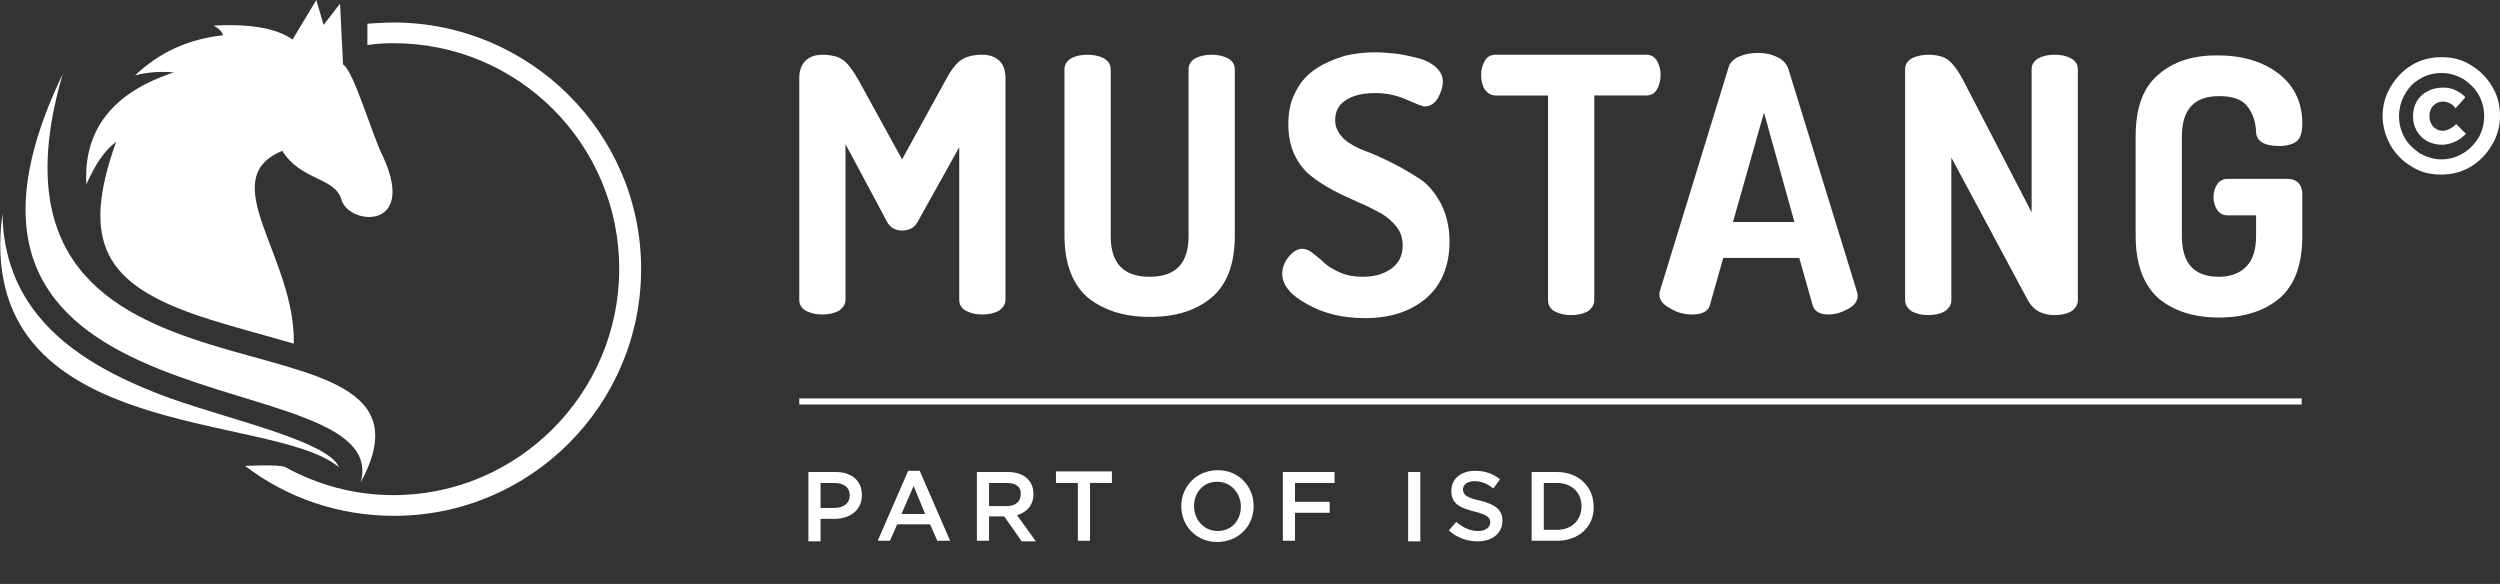 <?xml version="1.0" encoding="utf-8"?>
<!-- Generator: Adobe Illustrator 25.4.1, SVG Export Plug-In . SVG Version: 6.00 Build 0)  -->
<svg version="1.1" xmlns="http://www.w3.org/2000/svg" xmlns:xlink="http://www.w3.org/1999/xlink" x="0px" y="0px"
	 viewBox="0 0 411 96" style="enable-background:new 0 0 411 96;" xml:space="preserve">
<rect x="0" y="0" width="411" height="96" fill="#333333" stroke="none"/>
<style type="text/css">
	.st0{fill:#FFFFFF;}
	.st1{fill-rule:evenodd;clip-rule:evenodd;fill:#FFFFFF;}
</style>
<g id="Calque_1">
</g>
<g id="Intercalaire_x5F_Version_x5F__x23_1">
	<g>
		<g>
			<path class="st0" d="M131.4,49.3V12.8c0-1.3,0.4-2.2,1.1-2.9c0.7-0.6,1.6-0.9,2.7-0.9c1.4,0,2.6,0.3,3.3,0.8
				c0.8,0.5,1.6,1.6,2.6,3.3l7.2,13.1l7.2-13.1c0.9-1.7,1.8-2.8,2.6-3.3c0.8-0.5,1.9-0.8,3.4-0.8c1.1,0,2,0.3,2.7,0.9
				c0.7,0.6,1.1,1.6,1.1,2.9v36.5c0,0.7-0.4,1.3-1.1,1.8c-0.8,0.4-1.6,0.6-2.7,0.6c-1.1,0-1.9-0.2-2.7-0.6c-0.7-0.4-1.1-1-1.1-1.8
				V24.2l-6.8,12.2c-0.5,1-1.4,1.5-2.6,1.5c-1.1,0-2-0.5-2.5-1.5L139,23.7v25.6c0,0.7-0.4,1.3-1.1,1.8c-0.8,0.4-1.6,0.6-2.7,0.6
				c-1.1,0-1.9-0.2-2.7-0.6C131.8,50.7,131.4,50.1,131.4,49.3z"/>
			<path class="st0" d="M175,38.7V11.4c0-0.8,0.4-1.4,1.1-1.8c0.7-0.4,1.6-0.6,2.7-0.6s1.9,0.2,2.7,0.6c0.7,0.4,1.1,1,1.1,1.8v27.4
				c0,4.5,2.1,6.7,6.4,6.7c4.3,0,6.4-2.2,6.4-6.7V11.4c0-0.8,0.4-1.4,1.1-1.8c0.7-0.4,1.6-0.6,2.7-0.6s1.9,0.2,2.7,0.6
				c0.7,0.4,1.1,1,1.1,1.8v27.4c0,4.6-1.3,8-3.8,10.1c-2.6,2.2-6,3.2-10.2,3.2c-4.2,0-7.6-1.1-10.2-3.2
				C176.3,46.7,175,43.3,175,38.7z"/>
			<path class="st0" d="M210.8,45c0-0.9,0.3-1.8,1-2.7c0.7-0.9,1.5-1.4,2.3-1.4c0.5,0,1.1,0.2,1.7,0.7c0.6,0.5,1.3,1,1.9,1.6
				c0.6,0.6,1.5,1.1,2.6,1.6c1.1,0.5,2.4,0.7,3.7,0.7c1.9,0,3.4-0.4,4.7-1.3c1.2-0.9,1.9-2.1,1.9-3.8c0-1.2-0.3-2.2-1-3.1
				c-0.7-0.9-1.6-1.7-2.7-2.3c-1.1-0.6-2.3-1.2-3.7-1.8c-1.3-0.6-2.7-1.2-4-1.9c-1.3-0.7-2.6-1.5-3.7-2.4s-2-2-2.7-3.5
				c-0.7-1.5-1-3.1-1-5c0-2.1,0.4-3.9,1.3-5.5c0.8-1.6,2-2.8,3.4-3.7c1.4-0.9,2.9-1.5,4.5-2c1.6-0.4,3.3-0.6,5.1-0.6
				c1,0,2.1,0.1,3.2,0.2c1.1,0.1,2.3,0.4,3.6,0.7c1.3,0.3,2.3,0.8,3.1,1.5c0.8,0.7,1.2,1.5,1.2,2.4c0,0.9-0.3,1.8-0.8,2.7
				c-0.5,0.9-1.3,1.4-2.2,1.4c-0.4,0-1.3-0.4-2.9-1.1c-1.6-0.7-3.3-1.1-5.2-1.1c-2.1,0-3.7,0.4-4.9,1.2c-1.2,0.8-1.7,1.9-1.7,3.3
				c0,1.1,0.5,2.1,1.4,3c0.9,0.8,2.1,1.5,3.5,2c1.4,0.5,2.9,1.2,4.5,2c1.6,0.8,3.1,1.7,4.5,2.6c1.4,0.9,2.5,2.3,3.5,4.1
				c0.9,1.8,1.4,3.8,1.4,6.2c0,4-1.3,7.1-3.8,9.3c-2.6,2.2-5.9,3.3-10.1,3.3c-3.7,0-6.9-0.8-9.5-2.3C212.1,48.5,210.8,46.8,210.8,45
				z"/>
			<path class="st0" d="M243.5,12.3c0-0.9,0.2-1.6,0.6-2.3c0.4-0.7,1-1,1.8-1h24.7c0.8,0,1.4,0.3,1.8,1c0.4,0.7,0.6,1.4,0.6,2.3
				c0,0.9-0.2,1.7-0.6,2.4c-0.4,0.7-1,1-1.8,1h-8.5v33.7c0,0.7-0.4,1.3-1.1,1.8c-0.8,0.4-1.6,0.6-2.7,0.6c-1.1,0-1.9-0.2-2.7-0.6
				c-0.7-0.4-1.1-1-1.1-1.8V15.7h-8.6c-0.7,0-1.3-0.3-1.8-1C243.7,14.1,243.5,13.3,243.5,12.3z"/>
			<path class="st0" d="M272.8,48.4c0-0.1,0-0.3,0.1-0.6L284.2,11c0.2-0.7,0.8-1.3,1.7-1.7c0.9-0.4,2-0.6,3.1-0.6
				c1.2,0,2.2,0.2,3.2,0.7c0.9,0.4,1.5,1.1,1.8,1.9L305.3,48c0.1,0.3,0.1,0.5,0.1,0.6c0,0.9-0.5,1.6-1.6,2.2
				c-1.1,0.6-2.1,0.9-3.2,0.9c-1.4,0-2.3-0.5-2.6-1.5l-2.2-7.8h-12.5l-2.2,7.8c-0.3,1-1.3,1.5-2.9,1.5c-1.3,0-2.5-0.3-3.6-1
				C273.4,50.1,272.8,49.3,272.8,48.4z M284.9,36.5h10.1L290,18.5L284.9,36.5z"/>
			<path class="st0" d="M313.2,49.3V11.4c0-0.8,0.4-1.4,1.1-1.8C315.1,9.2,316,9,317,9c1.4,0,2.5,0.3,3.2,0.8
				c0.7,0.5,1.6,1.6,2.5,3.3L334,34.9V11.4c0-0.8,0.4-1.4,1.1-1.8c0.7-0.4,1.6-0.6,2.7-0.6s1.9,0.2,2.7,0.6c0.7,0.4,1.1,1,1.1,1.8
				v38c0,0.7-0.4,1.3-1.1,1.8c-0.8,0.4-1.6,0.6-2.7,0.6c-2.1,0-3.5-0.8-4.4-2.4l-12.6-23.5v23.5c0,0.7-0.4,1.3-1.1,1.8
				c-0.8,0.4-1.6,0.6-2.7,0.6c-1.1,0-1.9-0.2-2.7-0.6C313.6,50.7,313.2,50.1,313.2,49.3z"/>
			<path class="st0" d="M351.1,38.7V22.4c0-4.6,1.2-8,3.7-10.1c2.5-2.2,5.7-3.2,9.7-3.2c4.1,0,7.5,1,10.1,3c2.6,2,3.9,4.8,3.9,8.2
				c0,1.4-0.3,2.4-0.9,2.9c-0.6,0.5-1.6,0.8-2.9,0.8c-2.5,0-3.8-0.8-3.8-2.4c-0.1-1.7-0.6-3.1-1.5-4.2c-0.9-1.1-2.4-1.6-4.6-1.6
				c-4.1,0-6.1,2.2-6.1,6.7v16.3c0,4.5,2,6.7,6.1,6.7c1.9,0,3.5-0.6,4.5-1.7c1.1-1.1,1.6-2.8,1.6-5v-3.4h-4.7
				c-0.7,0-1.3-0.3-1.7-0.9c-0.4-0.6-0.6-1.3-0.6-2.1c0-0.8,0.2-1.5,0.6-2.1c0.4-0.6,1-0.9,1.7-0.9h9.9c0.7,0,1.3,0.2,1.8,0.7
				c0.4,0.5,0.6,1.1,0.6,1.7v7c0,4.6-1.2,8-3.7,10.2c-2.5,2.1-5.8,3.2-10,3.2c-4.2,0-7.5-1.1-10-3.2
				C352.3,46.7,351.1,43.3,351.1,38.7z"/>
			<path class="st0" d="M406.2,10.7c1.5,0.9,2.6,2,3.5,3.5s1.3,3.1,1.3,4.8c0,1.7-0.4,3.3-1.3,4.8c-0.9,1.5-2,2.7-3.5,3.6
				c-1.5,0.9-3.1,1.3-4.9,1.3c-1.8,0-3.4-0.4-4.8-1.3c-1.5-0.9-2.6-2-3.5-3.5c-0.8-1.5-1.3-3.1-1.3-4.8c0-1.7,0.4-3.3,1.3-4.8
				c0.9-1.5,2-2.7,3.5-3.6c1.5-0.9,3.1-1.3,4.9-1.3C403.2,9.4,404.8,9.8,406.2,10.7z M397.8,13c-1.1,0.6-1.9,1.5-2.5,2.6
				c-0.6,1.1-0.9,2.3-0.9,3.5c0,1.3,0.3,2.4,0.9,3.5c0.6,1.1,1.5,1.9,2.5,2.6c1.1,0.6,2.3,1,3.5,1c1.3,0,2.5-0.3,3.6-1
				c1.1-0.6,1.9-1.5,2.6-2.6c0.6-1.1,0.9-2.3,0.9-3.5s-0.3-2.4-0.9-3.5c-0.6-1.1-1.5-1.9-2.5-2.6c-1.1-0.6-2.3-1-3.5-1
				C400.1,12,398.9,12.3,397.8,13z M402.8,17c-0.4-0.2-0.8-0.3-1.2-0.3c-0.6,0-1.1,0.2-1.6,0.7c-0.4,0.4-0.6,1-0.6,1.7
				c0,0.7,0.2,1.2,0.6,1.7c0.4,0.4,0.9,0.7,1.6,0.7c0.4,0,0.7-0.1,1.1-0.3c0.4-0.2,0.7-0.4,1.1-0.8l1.6,1.6c-0.5,0.5-1.1,1-1.8,1.3
				c-0.7,0.3-1.4,0.5-2.1,0.5c-0.9,0-1.7-0.2-2.5-0.6c-0.7-0.4-1.3-1-1.7-1.7c-0.4-0.7-0.6-1.5-0.6-2.4c0-0.9,0.2-1.7,0.6-2.4
				c0.4-0.7,1-1.3,1.8-1.7c0.7-0.4,1.6-0.6,2.5-0.6c0.7,0,1.4,0.1,2,0.4c0.7,0.3,1.3,0.7,1.7,1.2l-1.6,1.8
				C403.5,17.5,403.2,17.2,402.8,17z"/>
		</g>
	</g>
	<path class="st0" d="M64.7,3.7c-1.2,0-3.1,0.1-4.3,0.2l0,3.5c1.4-0.2,2.9-0.3,4.3-0.3c20.5,0,37.1,16.6,37.1,37.1
		S85.1,81.4,64.7,81.4c-6.5,0-12.5-1.7-17.8-4.6c-0.9-0.5-6.6-0.2-6.6-0.2c6.8,5.2,15.3,8.2,24.5,8.2c22.4,0,40.6-18.2,40.6-40.6
		S87,3.7,64.7,3.7z"/>
	<g>
		<path class="st1" d="M0.4,35.1c-5,38,44.3,32.4,55.3,41.7c-0.8-2.3-6.6-4.4-8.7-5.2c-6.4-2.3-13.1-4-19.5-6.3
			c-7.8-2.9-16-6.9-21.3-13.5C2.1,46.7,0.5,41,0.4,35.1"/>
		<path class="st1" d="M48.1,6.5c-2.7-1.9-7-2.6-13-2.3c0.8,0.4,1.3,0.9,1.6,1.6c-5.7,0.6-10.5,2.8-14.5,6.6
			c1.8-0.5,3.9-0.7,6.4-0.5c-10.1,3.3-14.9,9.5-14.4,18.4c1.4-3.1,2.8-5.4,4.9-7C13.1,40,17.4,46.8,32.9,52c5.1,1.7,10.3,3,15.4,4.5
			c0.3-14.3-13.2-27-1.9-31.7c3.1,4.9,8.5,4.3,9.7,7.9c1,4.3,12.5,5.4,6.9-6.9c-1.7-3.2-4.8-14.1-6.6-15.2l-0.5-10l-2.7,3.5L52,0
			L48.1,6.5z"/>
		<path class="st1" d="M10.3,12.2c-17.8,61.1,66.4,35.1,49,67.1C64.9,58.8-18.6,72.4,10.3,12.2"/>
	</g>
	<g>
		<g>
			<path class="st0" d="M137.2,85.3h-2.3v3.7h-2V77.6h4.5c2.7,0,4.3,1.5,4.3,3.8C141.7,83.9,139.7,85.3,137.2,85.3z M137.2,79.4
				h-2.3v4.1h2.3c1.5,0,2.5-0.8,2.5-2C139.7,80.1,138.7,79.4,137.2,79.4z"/>
			<path class="st0" d="M156.2,88.9h-2.1l-1.2-2.7h-5.4l-1.2,2.7h-2l5-11.5h1.9L156.2,88.9z M150.2,79.9l-2,4.6h3.9L150.2,79.9z"/>
			<path class="st0" d="M167.9,88.9l-2.8-4h-2.5v4h-2V77.6h5.1c2.6,0,4.2,1.4,4.2,3.6c0,1.9-1.1,3-2.7,3.5l3.1,4.3H167.9z
				 M165.5,79.4h-2.9v3.8h2.9c1.4,0,2.3-0.7,2.3-1.9C167.9,80,167,79.4,165.5,79.4z"/>
			<path class="st0" d="M179.2,88.9h-2v-9.5h-3.6v-1.9h9.2v1.9h-3.6V88.9z"/>
			<path class="st0" d="M200.1,89.1c-3.5,0-5.9-2.7-5.9-5.9c0-3.2,2.5-5.9,6-5.9c3.5,0,5.9,2.7,5.9,5.9
				C206.1,86.5,203.6,89.1,200.1,89.1z M200.1,79.2c-2.3,0-3.8,1.8-3.8,4c0,2.2,1.6,4.1,3.9,4.1s3.8-1.8,3.8-4
				S202.4,79.2,200.1,79.2z"/>
			<path class="st0" d="M219.4,79.4h-6.5v3.1h5.7v1.8h-5.7v4.6h-2V77.6h8.5V79.4z"/>
			<path class="st0" d="M233.5,77.6v11.4h-2V77.6H233.5z"/>
			<path class="st0" d="M243.3,82.3c2.4,0.6,3.7,1.4,3.7,3.3c0,2.1-1.7,3.4-4.1,3.4c-1.7,0-3.4-0.6-4.7-1.8l1.2-1.4
				c1.1,0.9,2.2,1.5,3.6,1.5c1.2,0,2-0.6,2-1.4c0-0.8-0.5-1.3-2.6-1.8c-2.4-0.6-3.8-1.3-3.8-3.4c0-2,1.6-3.3,3.9-3.3
				c1.7,0,3,0.5,4.1,1.4l-1.1,1.5c-1-0.8-2-1.2-3.1-1.2c-1.2,0-1.9,0.6-1.9,1.4C240.6,81.4,241.1,81.8,243.3,82.3z"/>
			<path class="st0" d="M256,88.9h-4.2V77.6h4.2c3.6,0,6,2.5,6,5.7C262.1,86.5,259.6,88.9,256,88.9z M256,79.4h-2.2v7.7h2.2
				c2.4,0,4-1.6,4-3.9C260,81,258.4,79.4,256,79.4z"/>
		</g>
	</g>
	<rect x="131.4" y="65.5" class="st0" width="247" height="1"/>
</g>
</svg>
